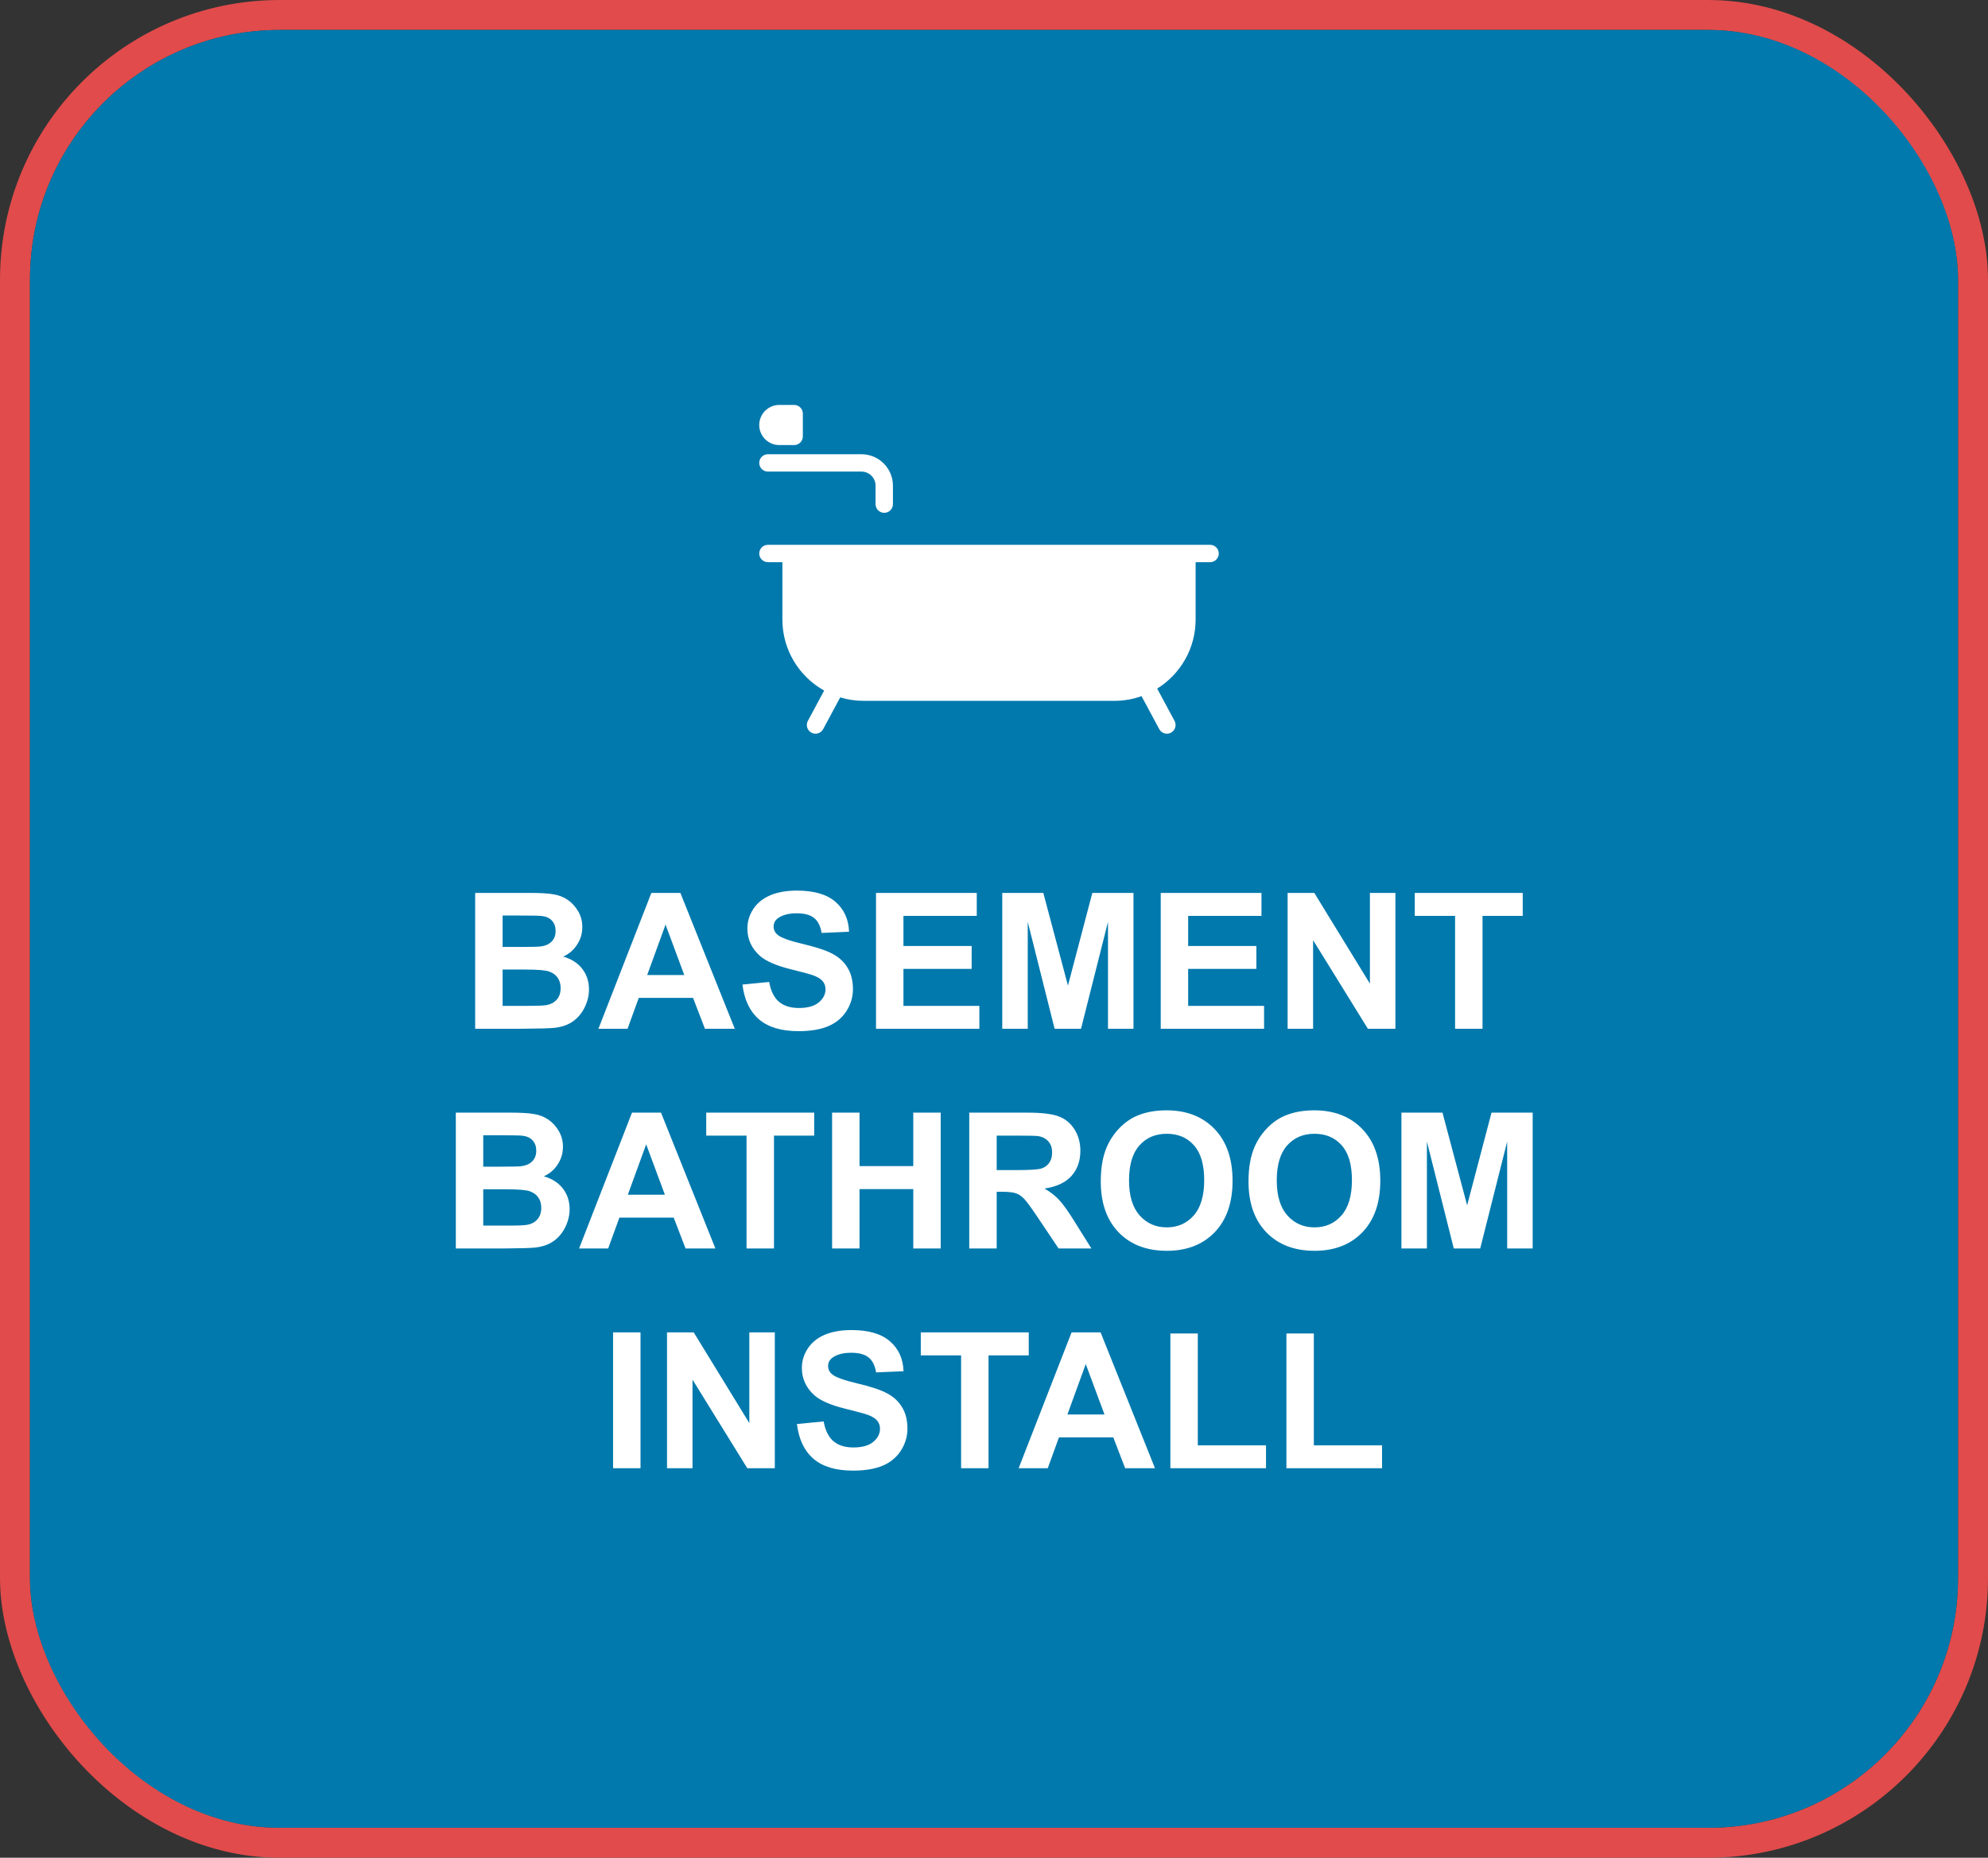 <svg width="199" height="186" viewBox="0 0 199 186" fill="none" xmlns="http://www.w3.org/2000/svg">
<rect x="0" y="0" width="199" height="186" fill="#333333" stroke="none"/>
<rect x="1.5" y="1.5" width="196" height="183" rx="26.5" stroke="#E14B4B" stroke-width="3" stroke-linejoin="round"/>
<rect x="3" y="3" width="193" height="180" rx="25" fill="#0179AD"/>
<path d="M47.565 89.399H53.002C54.078 89.399 54.879 89.446 55.405 89.539C55.937 89.625 56.41 89.811 56.824 90.095C57.245 90.38 57.594 90.76 57.873 91.236C58.151 91.706 58.29 92.235 58.29 92.823C58.29 93.46 58.117 94.044 57.77 94.576C57.43 95.108 56.967 95.507 56.379 95.773C57.208 96.014 57.845 96.425 58.29 97.007C58.735 97.588 58.958 98.272 58.958 99.057C58.958 99.676 58.813 100.279 58.522 100.866C58.237 101.448 57.845 101.915 57.344 102.267C56.849 102.613 56.237 102.827 55.507 102.907C55.049 102.957 53.945 102.988 52.195 103H47.565V89.399ZM50.312 91.663V94.808H52.111C53.181 94.808 53.846 94.793 54.106 94.762C54.576 94.706 54.944 94.545 55.21 94.279C55.482 94.007 55.618 93.651 55.618 93.212C55.618 92.792 55.501 92.452 55.266 92.192C55.037 91.926 54.694 91.765 54.236 91.71C53.964 91.678 53.181 91.663 51.889 91.663H50.312ZM50.312 97.072V100.708H52.853C53.843 100.708 54.471 100.681 54.737 100.625C55.145 100.551 55.476 100.371 55.73 100.087C55.989 99.796 56.119 99.41 56.119 98.927C56.119 98.519 56.02 98.173 55.822 97.888C55.624 97.604 55.337 97.397 54.959 97.267C54.588 97.137 53.778 97.072 52.529 97.072H50.312ZM73.551 103H70.564L69.376 99.911H63.94L62.817 103H59.904L65.202 89.399H68.106L73.551 103ZM68.495 97.619L66.621 92.572L64.784 97.619H68.495ZM74.321 98.575L76.993 98.315C77.154 99.212 77.479 99.87 77.967 100.291C78.462 100.712 79.127 100.922 79.962 100.922C80.846 100.922 81.511 100.736 81.957 100.365C82.408 99.988 82.634 99.549 82.634 99.048C82.634 98.726 82.538 98.454 82.346 98.231C82.161 98.003 81.833 97.805 81.363 97.638C81.041 97.526 80.308 97.329 79.164 97.044C77.692 96.679 76.659 96.231 76.065 95.699C75.231 94.95 74.813 94.038 74.813 92.962C74.813 92.269 75.008 91.623 75.397 91.023C75.793 90.417 76.359 89.956 77.095 89.641C77.837 89.325 78.731 89.168 79.776 89.168C81.483 89.168 82.767 89.542 83.626 90.29C84.492 91.038 84.947 92.037 84.99 93.287L82.244 93.407C82.127 92.708 81.873 92.207 81.483 91.904C81.1 91.595 80.522 91.44 79.749 91.44C78.951 91.44 78.326 91.604 77.874 91.932C77.584 92.142 77.439 92.424 77.439 92.776C77.439 93.098 77.575 93.373 77.847 93.602C78.193 93.893 79.034 94.196 80.37 94.511C81.706 94.827 82.692 95.154 83.33 95.495C83.973 95.829 84.474 96.289 84.832 96.877C85.197 97.458 85.38 98.179 85.38 99.039C85.38 99.818 85.163 100.548 84.731 101.228C84.297 101.908 83.685 102.416 82.894 102.75C82.102 103.077 81.115 103.241 79.934 103.241C78.215 103.241 76.894 102.845 75.973 102.054C75.051 101.256 74.501 100.096 74.321 98.575ZM87.69 103V89.399H97.774V91.7H90.436V94.715H97.264V97.007H90.436V100.708H98.034V103H87.69ZM100.326 103V89.399H104.436L106.903 98.677L109.343 89.399H113.462V103H110.911V92.294L108.211 103H105.567L102.877 92.294V103H100.326ZM116.19 103V89.399H126.274V91.7H118.936V94.715H125.764V97.007H118.936V100.708H126.534V103H116.19ZM128.891 103V89.399H131.562L137.129 98.482V89.399H139.68V103H136.925L131.442 94.131V103H128.891ZM145.655 103V91.7H141.619V89.399H152.427V91.7H148.401V103H145.655ZM45.627 111.399H51.063C52.139 111.399 52.94 111.446 53.466 111.539C53.998 111.625 54.471 111.811 54.885 112.095C55.306 112.38 55.655 112.76 55.934 113.236C56.212 113.706 56.351 114.235 56.351 114.823C56.351 115.46 56.178 116.044 55.831 116.576C55.491 117.108 55.028 117.507 54.44 117.773C55.269 118.014 55.906 118.425 56.351 119.007C56.796 119.588 57.019 120.272 57.019 121.057C57.019 121.676 56.874 122.279 56.583 122.866C56.298 123.448 55.906 123.915 55.405 124.267C54.91 124.613 54.298 124.827 53.568 124.907C53.11 124.957 52.006 124.988 50.256 125H45.627V111.399ZM48.373 113.663V116.808H50.172C51.242 116.808 51.907 116.793 52.167 116.762C52.637 116.706 53.005 116.545 53.271 116.279C53.543 116.007 53.679 115.652 53.679 115.212C53.679 114.792 53.562 114.452 53.327 114.192C53.098 113.926 52.755 113.765 52.297 113.709C52.025 113.679 51.242 113.663 49.95 113.663H48.373ZM48.373 119.072V122.708H50.915C51.904 122.708 52.532 122.681 52.798 122.625C53.206 122.551 53.537 122.371 53.791 122.087C54.05 121.796 54.18 121.41 54.18 120.927C54.18 120.519 54.081 120.173 53.883 119.888C53.685 119.604 53.398 119.396 53.02 119.267C52.649 119.137 51.839 119.072 50.59 119.072H48.373ZM71.612 125H68.625L67.438 121.911H62.001L60.878 125H57.965L63.263 111.399H66.166L71.612 125ZM66.556 119.619L64.682 114.572L62.845 119.619H66.556ZM74.73 125V113.7H70.694V111.399H81.502V113.7H77.476V125H74.73ZM83.293 125V111.399H86.039V116.752H91.419V111.399H94.165V125H91.419V119.053H86.039V125H83.293ZM97.023 125V111.399H102.803C104.256 111.399 105.311 111.523 105.966 111.771C106.628 112.012 107.157 112.445 107.553 113.069C107.949 113.694 108.146 114.408 108.146 115.212C108.146 116.233 107.847 117.077 107.247 117.745C106.647 118.407 105.75 118.824 104.556 118.998C105.15 119.344 105.639 119.724 106.022 120.139C106.412 120.553 106.934 121.289 107.59 122.347L109.25 125H105.966L103.981 122.041C103.276 120.983 102.793 120.318 102.534 120.046C102.274 119.768 101.999 119.579 101.708 119.48C101.417 119.375 100.957 119.322 100.326 119.322H99.769V125H97.023ZM99.769 117.151H101.801C103.118 117.151 103.941 117.096 104.269 116.984C104.596 116.873 104.853 116.681 105.039 116.409C105.224 116.137 105.317 115.797 105.317 115.389C105.317 114.931 105.193 114.563 104.946 114.285C104.705 114 104.361 113.821 103.916 113.747C103.693 113.716 103.025 113.7 101.912 113.7H99.769V117.151ZM110.188 118.283C110.188 116.898 110.395 115.735 110.809 114.795C111.118 114.102 111.539 113.481 112.071 112.93C112.609 112.38 113.196 111.972 113.833 111.706C114.681 111.347 115.658 111.167 116.765 111.167C118.769 111.167 120.371 111.789 121.571 113.032C122.777 114.275 123.38 116.004 123.38 118.218C123.38 120.414 122.783 122.133 121.589 123.376C120.396 124.613 118.8 125.232 116.802 125.232C114.78 125.232 113.172 124.617 111.978 123.386C110.784 122.149 110.188 120.448 110.188 118.283ZM113.017 118.19C113.017 119.73 113.373 120.899 114.084 121.697C114.795 122.489 115.698 122.885 116.793 122.885C117.888 122.885 118.785 122.492 119.483 121.707C120.188 120.915 120.541 119.73 120.541 118.153C120.541 116.595 120.198 115.432 119.511 114.665C118.831 113.898 117.925 113.515 116.793 113.515C115.661 113.515 114.749 113.904 114.056 114.684C113.363 115.457 113.017 116.626 113.017 118.19ZM124.976 118.283C124.976 116.898 125.183 115.735 125.597 114.795C125.906 114.102 126.327 113.481 126.859 112.93C127.397 112.38 127.985 111.972 128.622 111.706C129.469 111.347 130.446 111.167 131.553 111.167C133.557 111.167 135.159 111.789 136.359 113.032C137.565 114.275 138.168 116.004 138.168 118.218C138.168 120.414 137.571 122.133 136.377 123.376C135.184 124.613 133.588 125.232 131.59 125.232C129.568 125.232 127.96 124.617 126.766 123.386C125.572 122.149 124.976 120.448 124.976 118.283ZM127.805 118.19C127.805 119.73 128.161 120.899 128.872 121.697C129.583 122.489 130.486 122.885 131.581 122.885C132.676 122.885 133.573 122.492 134.271 121.707C134.977 120.915 135.329 119.73 135.329 118.153C135.329 116.595 134.986 115.432 134.299 114.665C133.619 113.898 132.713 113.515 131.581 113.515C130.449 113.515 129.537 113.904 128.844 114.684C128.152 115.457 127.805 116.626 127.805 118.19ZM140.283 125V111.399H144.393L146.861 120.677L149.301 111.399H153.42V125H150.869V114.294L148.169 125H145.525L142.834 114.294V125H140.283ZM61.37 147V133.399H64.116V147H61.37ZM66.769 147V133.399H69.441L75.008 142.482V133.399H77.559V147H74.804L69.321 138.131V147H66.769ZM79.776 142.575L82.448 142.315C82.609 143.212 82.934 143.87 83.422 144.291C83.917 144.712 84.582 144.922 85.417 144.922C86.301 144.922 86.966 144.736 87.412 144.365C87.863 143.988 88.089 143.549 88.089 143.048C88.089 142.726 87.993 142.454 87.801 142.231C87.616 142.003 87.288 141.805 86.818 141.638C86.496 141.526 85.763 141.328 84.619 141.044C83.147 140.679 82.114 140.231 81.52 139.699C80.686 138.95 80.268 138.038 80.268 136.962C80.268 136.269 80.463 135.623 80.853 135.023C81.248 134.417 81.814 133.956 82.55 133.641C83.293 133.325 84.186 133.167 85.231 133.167C86.939 133.167 88.222 133.542 89.082 134.29C89.947 135.038 90.402 136.037 90.445 137.287L87.699 137.407C87.582 136.708 87.328 136.207 86.939 135.904C86.555 135.595 85.977 135.44 85.204 135.44C84.406 135.44 83.781 135.604 83.33 135.932C83.039 136.142 82.894 136.424 82.894 136.776C82.894 137.098 83.03 137.373 83.302 137.602C83.648 137.893 84.489 138.196 85.825 138.511C87.161 138.827 88.148 139.154 88.785 139.495C89.428 139.829 89.929 140.289 90.288 140.877C90.653 141.458 90.835 142.179 90.835 143.039C90.835 143.818 90.618 144.548 90.186 145.228C89.753 145.908 89.14 146.416 88.349 146.75C87.557 147.077 86.57 147.241 85.389 147.241C83.67 147.241 82.349 146.845 81.428 146.054C80.506 145.256 79.956 144.096 79.776 142.575ZM96.207 147V135.7H92.171V133.399H102.979V135.7H98.953V147H96.207ZM115.615 147H112.627L111.44 143.911H106.003L104.881 147H101.968L107.265 133.399H110.169L115.615 147ZM110.559 141.619L108.685 136.572L106.848 141.619H110.559ZM117.155 147V133.511H119.901V144.708H126.729V147H117.155ZM128.77 147V133.511H131.516V144.708H138.344V147H128.77Z" fill="white"/>
<g clip-path="url(#clip0_73_233)">
<path d="M122 55.417C122 55.897 121.611 56.287 121.131 56.287H119.682V62.034C119.682 64.947 118.142 67.506 115.835 68.944L117.573 72.177C117.8 72.6 117.642 73.127 117.219 73.354C117.088 73.424 116.947 73.458 116.808 73.458C116.498 73.458 116.199 73.292 116.042 73.001L114.268 69.7C113.416 70.003 112.501 70.17 111.546 70.17H86.454C85.638 70.17 84.85 70.048 84.106 69.823L82.398 73.001C82.241 73.292 81.941 73.458 81.632 73.458C81.493 73.458 81.352 73.425 81.221 73.354C80.798 73.127 80.639 72.6 80.867 72.177L82.499 69.14C80.008 67.748 78.318 65.085 78.318 62.034V56.286H76.869C76.389 56.286 76 55.897 76 55.417C76 54.937 76.389 54.548 76.869 54.548H79.188H118.813H121.131C121.611 54.548 122 54.937 122 55.417ZM76.869 47.216H86.232C87.011 47.216 87.645 47.85 87.645 48.629V50.476C87.645 50.956 88.034 51.345 88.514 51.345C88.994 51.345 89.383 50.956 89.383 50.476V48.629C89.383 46.891 87.97 45.478 86.232 45.478H76.869C76.389 45.478 76 45.867 76 46.347C76 46.827 76.389 47.216 76.869 47.216ZM78.01 44.562H79.495C79.975 44.562 80.365 44.173 80.365 43.693V41.411C80.365 40.931 79.975 40.542 79.495 40.542H78.01C76.902 40.542 76 41.444 76 42.552C76 43.661 76.902 44.562 78.01 44.562Z" fill="white"/>
</g>
<defs>
<clipPath id="clip0_73_233">
<rect width="46" height="46" fill="white" transform="translate(76 34)"/>
</clipPath>
</defs>
</svg>
